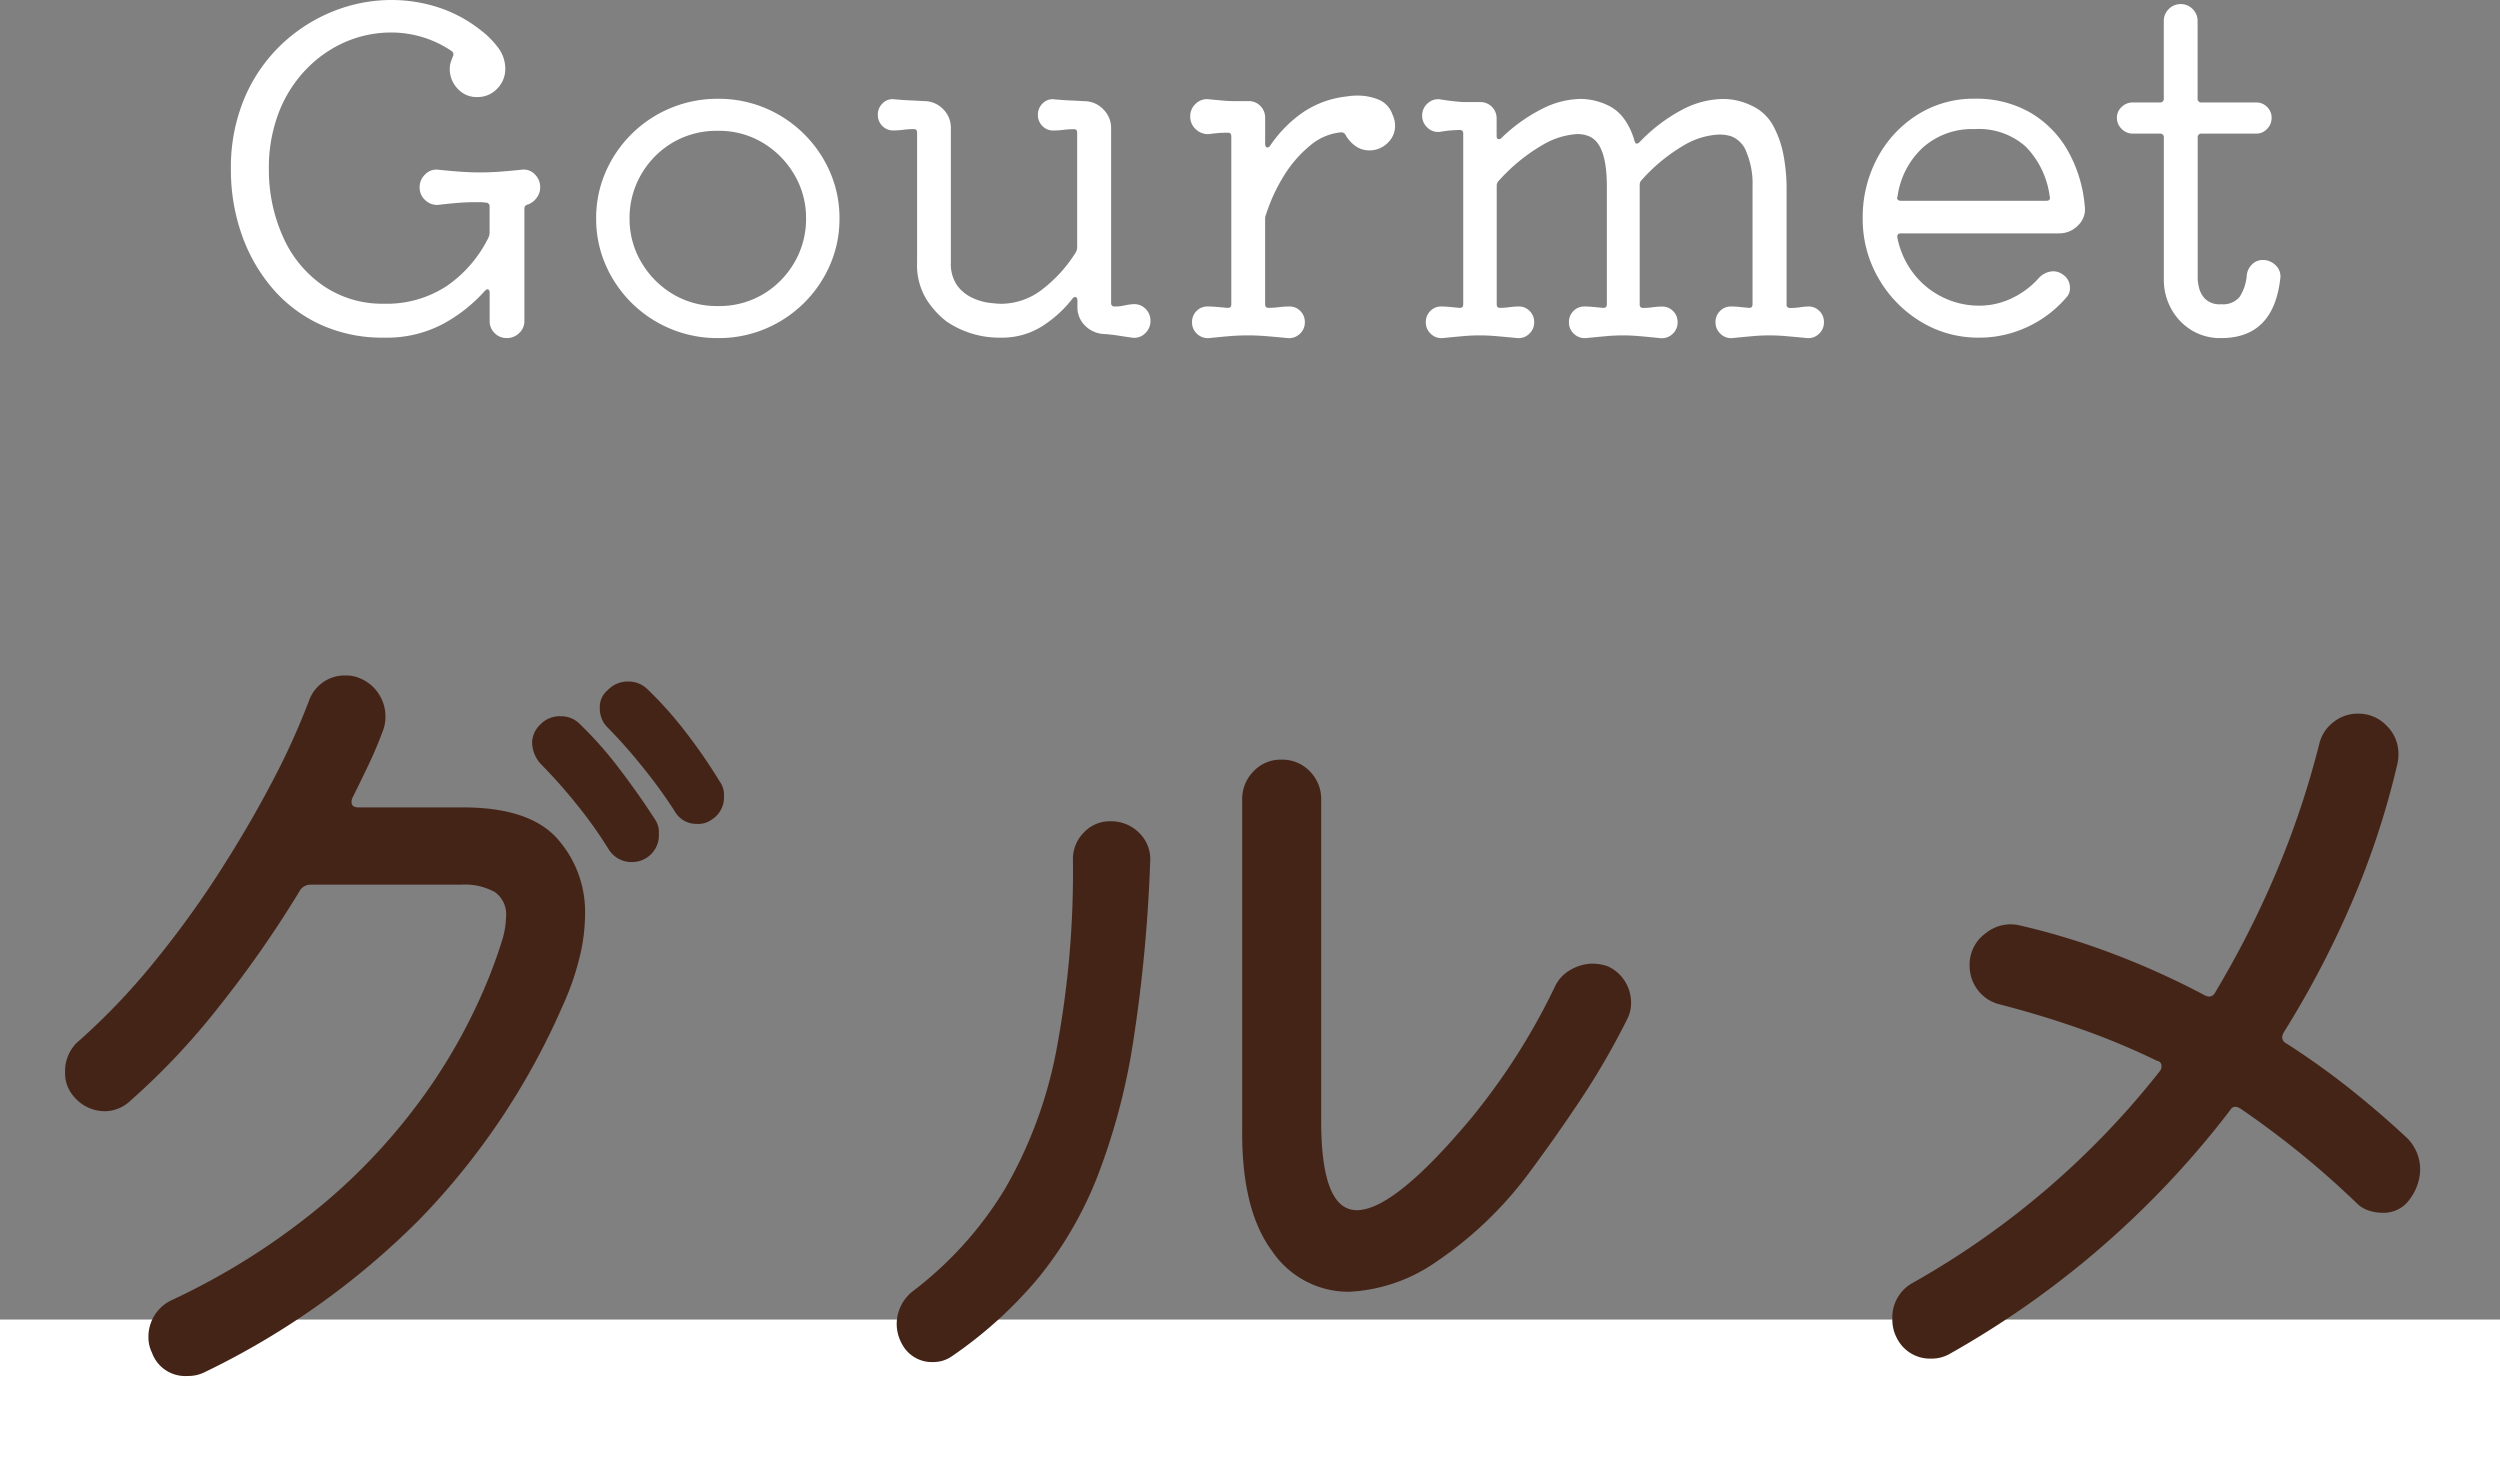 <svg xmlns="http://www.w3.org/2000/svg" width="144" height="84.006" viewBox="0 0 144 84.006"><rect x="0" y="0" width="144" height="84.006" fill="#808080" stroke="none"/><g transform="translate(-611 -649.994)"><rect width="144" height="8" transform="translate(611 726)" fill="#fff"/><path d="M-40.885-8.216a.983.983,0,0,1-.208.611,1.084,1.084,0,0,1-.494.377.232.232,0,0,0-.208.234V-.52a.934.934,0,0,1-.3.7,1,1,0,0,1-.715.286.954.954,0,0,1-.7-.286.954.954,0,0,1-.286-.7V-2.132q0-.156-.078-.2t-.208.091A8.9,8.9,0,0,1-46.475-.351a6.919,6.919,0,0,1-3.406.793A8.544,8.544,0,0,1-53.6-.338,8.1,8.1,0,0,1-56.368-2.47,9.662,9.662,0,0,1-58.1-5.564a11.212,11.212,0,0,1-.6-3.666,10.309,10.309,0,0,1,.78-4.121,9.212,9.212,0,0,1,2.106-3.068,9.341,9.341,0,0,1,2.977-1.924,9.027,9.027,0,0,1,3.393-.663,8.732,8.732,0,0,1,2.7.429,7.808,7.808,0,0,1,2.47,1.339,4.885,4.885,0,0,1,.962.975,1.985,1.985,0,0,1,.416,1.209,1.6,1.6,0,0,1-.468,1.157,1.535,1.535,0,0,1-1.144.481,1.464,1.464,0,0,1-1.144-.494,1.632,1.632,0,0,1-.442-1.118,1.279,1.279,0,0,1,.052-.377,3.525,3.525,0,0,1,.13-.351.236.236,0,0,0-.078-.312,6.2,6.2,0,0,0-3.484-1.066,6.631,6.631,0,0,0-2.574.52A6.98,6.98,0,0,0-54.3-15.08,7.414,7.414,0,0,0-55.913-12.6a8.873,8.873,0,0,0-.6,3.367,9.409,9.409,0,0,0,.858,3.965,6.673,6.673,0,0,0,2.327,2.756,6,6,0,0,0,3.419,1,6.3,6.3,0,0,0,3.653-1.027A7.283,7.283,0,0,0-43.875-5.3.647.647,0,0,0-43.8-5.59V-7.1a.207.207,0,0,0-.234-.234,1.9,1.9,0,0,0-.312-.026h-.338q-.442,0-.936.039t-1.144.117a.969.969,0,0,1-.741-.273.966.966,0,0,1-.325-.741A1.007,1.007,0,0,1-47.5-8.97a.872.872,0,0,1,.741-.26q.754.078,1.326.117t1.066.039q.546,0,1.1-.039t1.313-.117a.871.871,0,0,1,.754.26A1.027,1.027,0,0,1-40.885-8.216ZM-30.641.468a7,7,0,0,1-2.73-.533,7,7,0,0,1-2.236-1.482,7,7,0,0,1-1.508-2.2,6.607,6.607,0,0,1-.546-2.678A6.607,6.607,0,0,1-37.115-9.1a7,7,0,0,1,1.508-2.2,7,7,0,0,1,2.236-1.482,7,7,0,0,1,2.73-.533,6.906,6.906,0,0,1,2.717.533A7.035,7.035,0,0,1-25.7-11.3a7,7,0,0,1,1.508,2.2,6.607,6.607,0,0,1,.546,2.678,6.607,6.607,0,0,1-.546,2.678,7,7,0,0,1-1.508,2.2A7.035,7.035,0,0,1-27.924-.065,6.906,6.906,0,0,1-30.641.468Zm0-1.846a4.919,4.919,0,0,0,2.626-.7,5.085,5.085,0,0,0,1.794-1.846,4.966,4.966,0,0,0,.65-2.5,4.891,4.891,0,0,0-.663-2.5,5.192,5.192,0,0,0-1.807-1.846,4.87,4.87,0,0,0-2.6-.7,4.968,4.968,0,0,0-2.652.7,5.085,5.085,0,0,0-1.794,1.846,4.966,4.966,0,0,0-.65,2.5,4.891,4.891,0,0,0,.663,2.5A5.192,5.192,0,0,0-33.267-2.08,4.919,4.919,0,0,0-30.641-1.378Zm23.842-.1a.907.907,0,0,1,.754.234.944.944,0,0,1,.312.728.956.956,0,0,1-.312.715A.888.888,0,0,1-6.8.442Q-7.163.39-7.579.325T-8.385.234a1.626,1.626,0,0,1-1.1-.468,1.462,1.462,0,0,1-.455-1.092V-1.69q0-.156-.091-.2t-.2.091A6.861,6.861,0,0,1-12.025-.182a4.325,4.325,0,0,1-2.314.624,5.39,5.39,0,0,1-3.146-.936,4.975,4.975,0,0,1-1.131-1.235A3.786,3.786,0,0,1-19.175-3.9v-7.462q0-.208-.182-.208a4.72,4.72,0,0,0-.611.039,4.521,4.521,0,0,1-.585.039.851.851,0,0,1-.624-.26.882.882,0,0,1-.26-.65.882.882,0,0,1,.286-.663.784.784,0,0,1,.676-.221q.6.052.949.065t.741.039a1.5,1.5,0,0,1,1.1.455,1.5,1.5,0,0,1,.455,1.1V-3.9a2.176,2.176,0,0,0,.364,1.339,2.263,2.263,0,0,0,.884.715,3.311,3.311,0,0,0,.988.286q.468.052.65.052a3.876,3.876,0,0,0,2.4-.845,8.053,8.053,0,0,0,1.911-2.119.647.647,0,0,0,.078-.286v-6.6q0-.208-.182-.208a5.142,5.142,0,0,0-.611.039,4.957,4.957,0,0,1-.585.039.851.851,0,0,1-.624-.26.882.882,0,0,1-.26-.65.882.882,0,0,1,.286-.663.784.784,0,0,1,.676-.221q.6.052.949.065t.741.039a1.5,1.5,0,0,1,1.1.455A1.5,1.5,0,0,1-8-11.622V-1.56a.184.184,0,0,0,.208.208A2.272,2.272,0,0,0-7.293-1.4,4.207,4.207,0,0,1-6.8-1.482Zm15-10.946a1.549,1.549,0,0,1,.156.65,1.34,1.34,0,0,1-.442,1.014,1.468,1.468,0,0,1-1.04.416,1.345,1.345,0,0,1-.793-.247,1.882,1.882,0,0,1-.559-.611.285.285,0,0,0-.286-.182,3.218,3.218,0,0,0-1.781.767,6.968,6.968,0,0,0-1.5,1.729A10.121,10.121,0,0,0,.923-6.656a.648.648,0,0,0-.052.286v4.888q0,.208.182.208a4.72,4.72,0,0,0,.611-.039,4.72,4.72,0,0,1,.611-.039.851.851,0,0,1,.624.26.882.882,0,0,1,.26.65.882.882,0,0,1-.286.663.892.892,0,0,1-.7.247Q1.365.39.871.351T-.091.312q-.546,0-1.027.039T-2.353.468a.892.892,0,0,1-.7-.247.882.882,0,0,1-.286-.663.882.882,0,0,1,.26-.65.851.851,0,0,1,.624-.26q.26,0,.559.026l.585.052h.052q.182,0,.182-.208v-9.672q0-.208-.182-.208a7.359,7.359,0,0,0-1.092.078,1,1,0,0,1-.767-.273.966.966,0,0,1-.325-.741.966.966,0,0,1,.325-.741.924.924,0,0,1,.767-.247q.546.052.845.078t.6.026h.819A.912.912,0,0,1,.6-12.9a.946.946,0,0,1,.273.676v1.508q0,.156.091.195t.195-.091a7.314,7.314,0,0,1,1.859-1.9,5.552,5.552,0,0,1,2.535-.936q.156-.026.312-.039t.312-.013a3.168,3.168,0,0,1,1.235.234A1.418,1.418,0,0,1,8.2-12.428ZM32.175-1.352a.851.851,0,0,1,.624.26.882.882,0,0,1,.26.65.882.882,0,0,1-.286.663A.858.858,0,0,1,32.1.468Q31.291.39,30.823.351T29.939.312q-.468,0-.923.039T27.781.468A.858.858,0,0,1,27.1.221a.882.882,0,0,1-.286-.663.882.882,0,0,1,.26-.65.851.851,0,0,1,.624-.26q.234,0,.494.026l.52.052h.052q.182,0,.182-.208V-8.268a4.719,4.719,0,0,0-.351-1.976,1.527,1.527,0,0,0-.871-.91,2.254,2.254,0,0,0-.754-.1,4.371,4.371,0,0,0-1.807.52,10.017,10.017,0,0,0-2.587,2.08.4.4,0,0,0-.13.286v6.89q0,.208.182.208a4.229,4.229,0,0,0,.572-.039,4.046,4.046,0,0,1,.546-.039.851.851,0,0,1,.624.26.882.882,0,0,1,.26.65.882.882,0,0,1-.286.663.892.892,0,0,1-.7.247Q22.841.39,22.373.351T21.515.312q-.494,0-.936.039T19.357.468a.892.892,0,0,1-.7-.247.882.882,0,0,1-.286-.663.882.882,0,0,1,.26-.65.851.851,0,0,1,.624-.26q.234,0,.52.026l.546.052h.052q.182,0,.182-.208V-8.268q0-2.548-1.092-2.912a1.379,1.379,0,0,0-.286-.078,2.059,2.059,0,0,0-.338-.026,4.456,4.456,0,0,0-1.846.546,10.383,10.383,0,0,0-2.652,2.132.4.4,0,0,0-.13.286v6.838q0,.208.182.208a3.948,3.948,0,0,0,.559-.039,3.767,3.767,0,0,1,.533-.039.851.851,0,0,1,.624.26.882.882,0,0,1,.26.65.882.882,0,0,1-.286.663A.858.858,0,0,1,15.4.468Q14.6.39,14.131.351T13.247.312q-.468,0-.923.039T11.089.468a.858.858,0,0,1-.676-.247.882.882,0,0,1-.286-.663.882.882,0,0,1,.26-.65.851.851,0,0,1,.624-.26q.208,0,.494.026l.546.052H12.1q.182,0,.182-.208V-11.31q0-.208-.182-.208-.26,0-.559.026t-.585.078a.871.871,0,0,1-.728-.234.915.915,0,0,1-.312-.7.915.915,0,0,1,.312-.7.871.871,0,0,1,.728-.234,13.317,13.317,0,0,0,1.326.156h.962a.934.934,0,0,1,.689.273.934.934,0,0,1,.273.689v.988q0,.156.091.182a.2.2,0,0,0,.2-.078,9.477,9.477,0,0,1,2.379-1.69,5.064,5.064,0,0,1,2.145-.546,3.716,3.716,0,0,1,1.586.364,2.45,2.45,0,0,1,.975.832,3.976,3.976,0,0,1,.559,1.2q.078.312.312.078a9.631,9.631,0,0,1,2.5-1.885,5.163,5.163,0,0,1,2.262-.585,3.726,3.726,0,0,1,1.69.39,2.666,2.666,0,0,1,1.261,1.209,5.818,5.818,0,0,1,.585,1.755,10.373,10.373,0,0,1,.156,1.69v6.786a.184.184,0,0,0,.208.208,3.68,3.68,0,0,0,.546-.039A3.5,3.5,0,0,1,32.175-1.352ZM46.6-5.564H37.5q-.26,0-.208.26a4.91,4.91,0,0,0,.91,2.028A4.736,4.736,0,0,0,39.871-1.9,4.7,4.7,0,0,0,42-1.4a4.316,4.316,0,0,0,1.885-.429A4.865,4.865,0,0,0,45.435-2.99a1.168,1.168,0,0,1,.832-.39.938.938,0,0,1,.546.182.9.9,0,0,1,.416.78.738.738,0,0,1-.208.546,6.588,6.588,0,0,1-2.249,1.7A6.486,6.486,0,0,1,42,.442,6.345,6.345,0,0,1,38.61-.494a6.954,6.954,0,0,1-2.418-2.5,6.763,6.763,0,0,1-.9-3.432,7.231,7.231,0,0,1,.832-3.458,6.576,6.576,0,0,1,2.3-2.5,6.038,6.038,0,0,1,3.315-.936,6.237,6.237,0,0,1,3.172.78,5.927,5.927,0,0,1,2.171,2.171,7.809,7.809,0,0,1,1,3.237,1.272,1.272,0,0,1-.377,1.1A1.5,1.5,0,0,1,46.6-5.564ZM41.743-11.57a4.268,4.268,0,0,0-2.99,1.066A4.7,4.7,0,0,0,37.3-7.7a.053.053,0,0,1-.013.039.053.053,0,0,0-.013.039q0,.182.234.182h8.346q.286,0,.208-.26a5.038,5.038,0,0,0-1.365-2.847A4.049,4.049,0,0,0,41.743-11.57ZM58.331-4.03a1.027,1.027,0,0,1,.754.312.871.871,0,0,1,.26.754Q58.955.468,55.939.468A3.169,3.169,0,0,1,54.21,0a3.3,3.3,0,0,1-1.157-1.235,3.461,3.461,0,0,1-.416-1.677v-8.164a.207.207,0,0,0-.234-.234h-1.56a.873.873,0,0,1-.637-.273.873.873,0,0,1-.273-.637.831.831,0,0,1,.273-.624.9.9,0,0,1,.637-.26H52.4a.207.207,0,0,0,.234-.234v-4.446a.954.954,0,0,1,.286-.7.954.954,0,0,1,.7-.286.924.924,0,0,1,.676.286.954.954,0,0,1,.286.7v4.446a.207.207,0,0,0,.234.234h3.146a.851.851,0,0,1,.624.26.851.851,0,0,1,.26.624.9.9,0,0,1-.26.637.831.831,0,0,1-.624.273H54.821a.207.207,0,0,0-.234.234v8.164a3.613,3.613,0,0,0,.065.429A1.416,1.416,0,0,0,55-1.807a1.189,1.189,0,0,0,.936.325A1.249,1.249,0,0,0,57-1.9a2.677,2.677,0,0,0,.416-1.274,1.017,1.017,0,0,1,.312-.611A.843.843,0,0,1,58.331-4.03Z" transform="translate(683 669)" fill="#fff"/><path d="M-51.7-32.05a.557.557,0,0,0-.05.25q0,.3.4.3h6q3.85,0,5.45,1.8a6.32,6.32,0,0,1,1.6,4.35,10.643,10.643,0,0,1-.35,2.625,15.488,15.488,0,0,1-.95,2.675,41.281,41.281,0,0,1-8.25,12.3,45.126,45.126,0,0,1-12.4,8.8,2.1,2.1,0,0,1-.95.2A2.032,2.032,0,0,1-63.25-.1a1.985,1.985,0,0,1-.2-.9,2.322,2.322,0,0,1,1.3-2.1,39.892,39.892,0,0,0,9.025-5.775,34.318,34.318,0,0,0,5.875-6.5A32.512,32.512,0,0,0-43.8-21.8q.45-1.15.7-1.975a5.031,5.031,0,0,0,.25-1.425,1.573,1.573,0,0,0-.65-1.425,3.6,3.6,0,0,0-1.95-.425h-8.7a.715.715,0,0,0-.55.3,63.887,63.887,0,0,1-4.725,6.775A40.592,40.592,0,0,1-64.55-14.55a2.129,2.129,0,0,1-1.4.55,2.32,2.32,0,0,1-1.8-.85,2,2,0,0,1-.5-1.4,2.278,2.278,0,0,1,.85-1.85,38.307,38.307,0,0,0,4.225-4.425,56.374,56.374,0,0,0,3.75-5.15q1.725-2.675,3.075-5.25A41.407,41.407,0,0,0-54.2-37.65a2.18,2.18,0,0,1,2.1-1.45,2.014,2.014,0,0,1,.8.15,2.375,2.375,0,0,1,1.5,2.3,2.142,2.142,0,0,1-.15.75q-.35.95-.8,1.9T-51.7-32.05ZM-30.55-33a1.293,1.293,0,0,1,.25.85A1.5,1.5,0,0,1-31-30.8a1.293,1.293,0,0,1-.85.25,1.432,1.432,0,0,1-1.3-.75,28.462,28.462,0,0,0-1.875-2.575A29.121,29.121,0,0,0-37-36.1a1.5,1.5,0,0,1-.45-1.1A1.248,1.248,0,0,1-37-38.25a1.581,1.581,0,0,1,1.15-.5,1.557,1.557,0,0,1,1.15.45,21.938,21.938,0,0,1,2.225,2.5A31.148,31.148,0,0,1-30.55-33Zm-8.05-3.3a22.108,22.108,0,0,1,2.275,2.575Q-35.2-32.25-34.3-30.85a1.292,1.292,0,0,1,.25.85,1.546,1.546,0,0,1-.7,1.4,1.577,1.577,0,0,1-.85.25,1.547,1.547,0,0,1-1.35-.75,24.873,24.873,0,0,0-1.875-2.625A29.655,29.655,0,0,0-40.85-34a1.879,1.879,0,0,1-.5-1.2,1.439,1.439,0,0,1,.45-1.05,1.535,1.535,0,0,1,1.2-.5A1.5,1.5,0,0,1-38.6-36.3ZM16.15-10.55a21.913,21.913,0,0,1-5.425,5.225A9.562,9.562,0,0,1,5.7-3.6,5.318,5.318,0,0,1,1.25-5.975Q-.5-8.35-.45-13V-31.95A2.259,2.259,0,0,1,.2-33.575a2.134,2.134,0,0,1,1.6-.675,2.192,2.192,0,0,1,1.65.675A2.259,2.259,0,0,1,4.1-31.95v18.5Q4.1-8.3,6.15-8.3q2.15,0,6.55-5.25a37.535,37.535,0,0,0,4.85-7.6,2.153,2.153,0,0,1,.925-1,2.581,2.581,0,0,1,1.275-.35,2.692,2.692,0,0,1,.85.15,2.232,2.232,0,0,1,1,.875,2.317,2.317,0,0,1,.35,1.225,1.985,1.985,0,0,1-.2.9,43.436,43.436,0,0,1-2.7,4.675Q17.6-12.5,16.15-10.55ZM-17.15.1a1.877,1.877,0,0,1-1.1.35A1.947,1.947,0,0,1-20.05-.6a2.369,2.369,0,0,1-.3-1.15,2.413,2.413,0,0,1,.95-1.9,21.124,21.124,0,0,0,5.3-5.9,25.45,25.45,0,0,0,2.95-7.975A55.234,55.234,0,0,0-10.2-28.5a2.159,2.159,0,0,1,.625-1.55A2.035,2.035,0,0,1-8.05-30.7a2.274,2.274,0,0,1,1.675.675A2.114,2.114,0,0,1-5.75-28.35a87.6,87.6,0,0,1-.975,10.325,37.293,37.293,0,0,1-2.05,7.75A21.886,21.886,0,0,1-12.15-4.45,24.447,24.447,0,0,1-17.15.1ZM66.6-12.5a2.54,2.54,0,0,1,.8,1.85A2.877,2.877,0,0,1,66.85-9a1.835,1.835,0,0,1-1.65.85,2.521,2.521,0,0,1-.75-.125,1.689,1.689,0,0,1-.7-.425,51.675,51.675,0,0,0-6.7-5.45q-.4-.25-.6.1a53.136,53.136,0,0,1-16.1,14,2.1,2.1,0,0,1-1.1.3,2.132,2.132,0,0,1-2-1.2A2.236,2.236,0,0,1,37-2.05,2.256,2.256,0,0,1,38.15-4.1,48.169,48.169,0,0,0,52.4-16.3a.407.407,0,0,0,.1-.3.278.278,0,0,0-.25-.3,41.542,41.542,0,0,0-4.3-1.8q-2.25-.8-4.75-1.45a2.228,2.228,0,0,1-1.275-.825A2.293,2.293,0,0,1,41.45-22.4a2.208,2.208,0,0,1,.925-1.85,2.269,2.269,0,0,1,1.975-.45,41.527,41.527,0,0,1,5.475,1.675A46.156,46.156,0,0,1,54.95-20.7a.767.767,0,0,0,.3.1.422.422,0,0,0,.35-.25,55.8,55.8,0,0,0,3.475-6.825A51.123,51.123,0,0,0,61.6-35.2a2.218,2.218,0,0,1,.825-1.225A2.221,2.221,0,0,1,63.8-36.9a2.233,2.233,0,0,1,1.675.7,2.242,2.242,0,0,1,.675,1.6,2.373,2.373,0,0,1-.05.55,47.278,47.278,0,0,1-2.625,8,55.323,55.323,0,0,1-3.925,7.5.768.768,0,0,0-.1.3.422.422,0,0,0,.25.35,43.886,43.886,0,0,1,3.675,2.625Q65.1-13.9,66.6-12.5Z" transform="translate(683 728)" fill="#452418"/></g></svg>